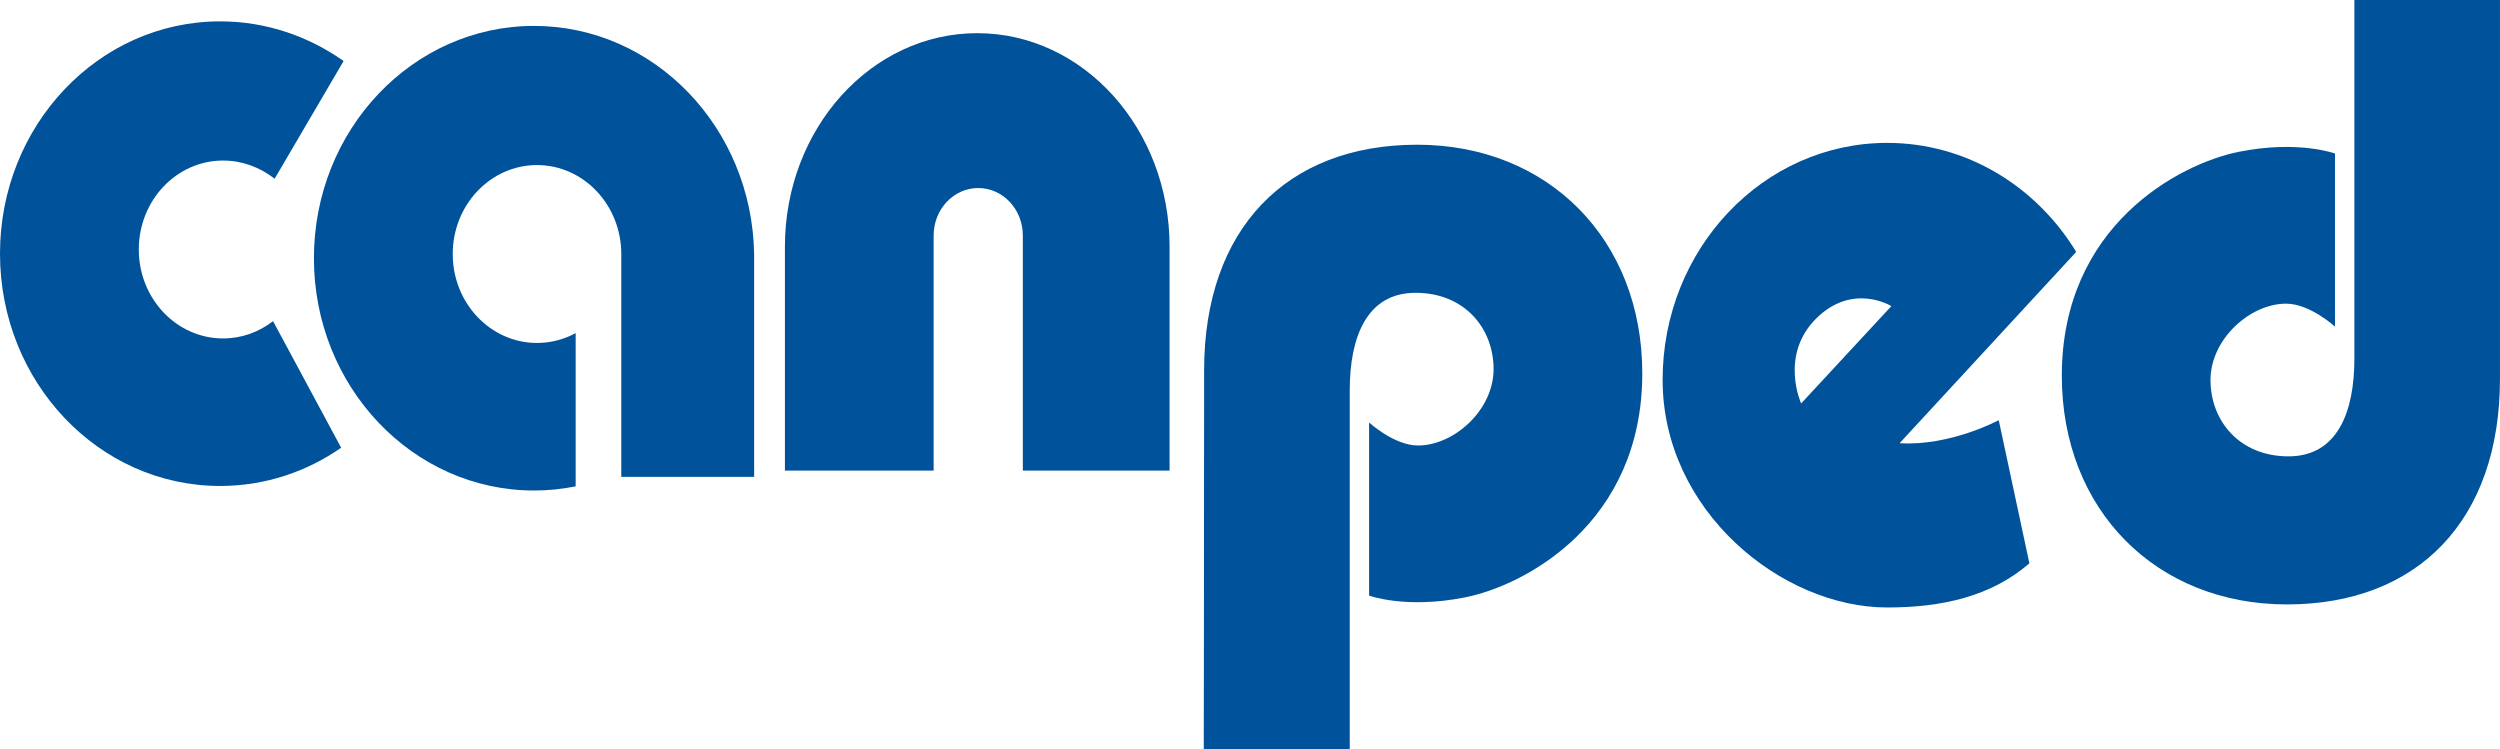 <?xml version="1.0" encoding="UTF-8"?>
<svg xmlns="http://www.w3.org/2000/svg" xmlns:xlink="http://www.w3.org/1999/xlink" width="453.41pt" height="135.87pt" viewBox="0 0 453.41 135.87" version="1.1">
<defs>
<clipPath id="clip1">
  <path d="M 218 26 L 298 26 L 298 135.871 L 218 135.871 Z M 218 26 "/>
</clipPath>
<clipPath id="clip2">
  <path d="M 373 0 L 453.41 0 L 453.41 110 L 373 110 Z M 373 0 "/>
</clipPath>
</defs>
<g id="surface1">
<path style=" stroke:none;fill-rule:evenodd;fill:rgb(0%,32.5%,60.799%);fill-opacity:1;" d="M 61.871 81.199 C 55.574 85.586 48.027 88.137 39.918 88.137 C 17.871 88.137 0 69.273 0 46.004 C 0 22.738 17.871 3.875 39.918 3.875 C 48.184 3.875 55.863 6.523 62.32 11.066 L 49.809 32.414 C 47.152 30.344 43.941 29.117 40.457 29.117 C 32.016 29.117 25.172 36.34 25.172 45.246 C 25.172 54.156 32.016 61.379 40.457 61.379 C 43.848 61.379 46.98 60.215 49.52 58.242 "/>
<path style=" stroke:none;fill-rule:evenodd;fill:rgb(0%,32.5%,60.799%);fill-opacity:1;" d="M 104.406 88.207 C 101.965 88.699 99.438 88.961 96.855 88.961 C 74.809 88.961 56.934 70.098 56.934 46.828 C 56.934 23.559 74.809 4.699 96.855 4.699 C 118.668 4.699 136.398 23.16 136.773 46.09 L 136.773 86.492 L 112.676 86.492 L 112.676 47.398 C 112.66 46.973 112.68 46.543 112.68 46.109 C 112.68 37.16 105.836 29.938 97.395 29.938 C 88.953 29.938 82.109 37.16 82.109 46.07 C 82.109 54.977 88.953 62.199 97.395 62.199 C 99.922 62.199 102.305 61.551 104.406 60.406 "/>
<path style=" stroke:none;fill-rule:evenodd;fill:rgb(0%,32.5%,60.799%);fill-opacity:1;" d="M 177.234 6.016 C 196.504 6.016 212.121 23.355 212.121 44.75 L 212.121 85.355 L 185.504 85.355 L 185.504 42.711 C 185.504 37.957 181.887 34.102 177.418 34.102 C 172.949 34.102 169.328 37.957 169.328 42.711 L 169.328 85.355 L 142.355 85.355 L 142.355 44.75 C 142.355 23.355 157.973 6.016 177.234 6.016 "/>
<g clip-path="url(#clip1)" clip-rule="nonzero">
<path style=" stroke:none;fill-rule:evenodd;fill:rgb(0%,32.5%,60.799%);fill-opacity:1;" d="M 218.32 135.871 L 244.793 135.871 L 244.793 70.812 C 244.793 61.141 247.867 53.105 256.738 53.105 C 265.613 53.105 270.883 59.535 270.883 66.949 C 270.883 74.367 263.711 80.797 257.18 80.797 C 252.844 80.797 248.305 76.625 248.305 76.625 L 248.305 108.023 C 248.305 108.023 254.984 110.496 265.762 108.332 C 276.539 106.172 297.852 94.953 297.852 67.723 C 297.852 43.434 280.781 26.246 257.031 26.246 C 233.285 26.246 218.383 41.512 218.383 67.195 C 218.383 92.879 218.32 135.871 218.32 135.871 "/>
</g>
<g clip-path="url(#clip2)" clip-rule="nonzero">
<path style=" stroke:none;fill-rule:evenodd;fill:rgb(0%,32.5%,60.799%);fill-opacity:1;" d="M 453.406 0 L 427 0 L 427 65.055 C 427 74.73 423.922 82.766 415.051 82.766 C 406.176 82.766 400.906 76.336 400.906 68.918 C 400.906 61.504 408.078 55.074 414.609 55.074 C 418.945 55.074 423.484 59.242 423.484 59.242 L 423.484 27.848 C 423.484 27.848 416.809 25.371 406.031 27.535 C 395.254 29.699 373.938 40.918 373.938 68.145 C 373.938 92.438 391.008 109.621 414.758 109.621 C 438.508 109.621 453.406 94.359 453.406 68.676 "/>
</g>
<path style=" stroke:none;fill-rule:evenodd;fill:rgb(0%,32.5%,60.799%);fill-opacity:1;" d="M 301.539 68.902 C 301.539 45.16 319.773 25.914 342.27 25.914 C 356.66 25.914 369.309 33.793 376.551 45.684 L 344.52 80.379 C 353.688 80.953 362.5 76.207 362.5 76.207 L 368.059 102.172 C 361.035 108.242 352.059 110.176 342.27 110.176 C 323.121 110.176 301.539 92.641 301.539 68.902 M 326.66 73.172 L 343.023 55.52 C 343.023 55.52 336.012 51.156 329.359 57.797 C 322.707 64.441 326.66 73.172 326.66 73.172 "/>
</g>
</svg>
